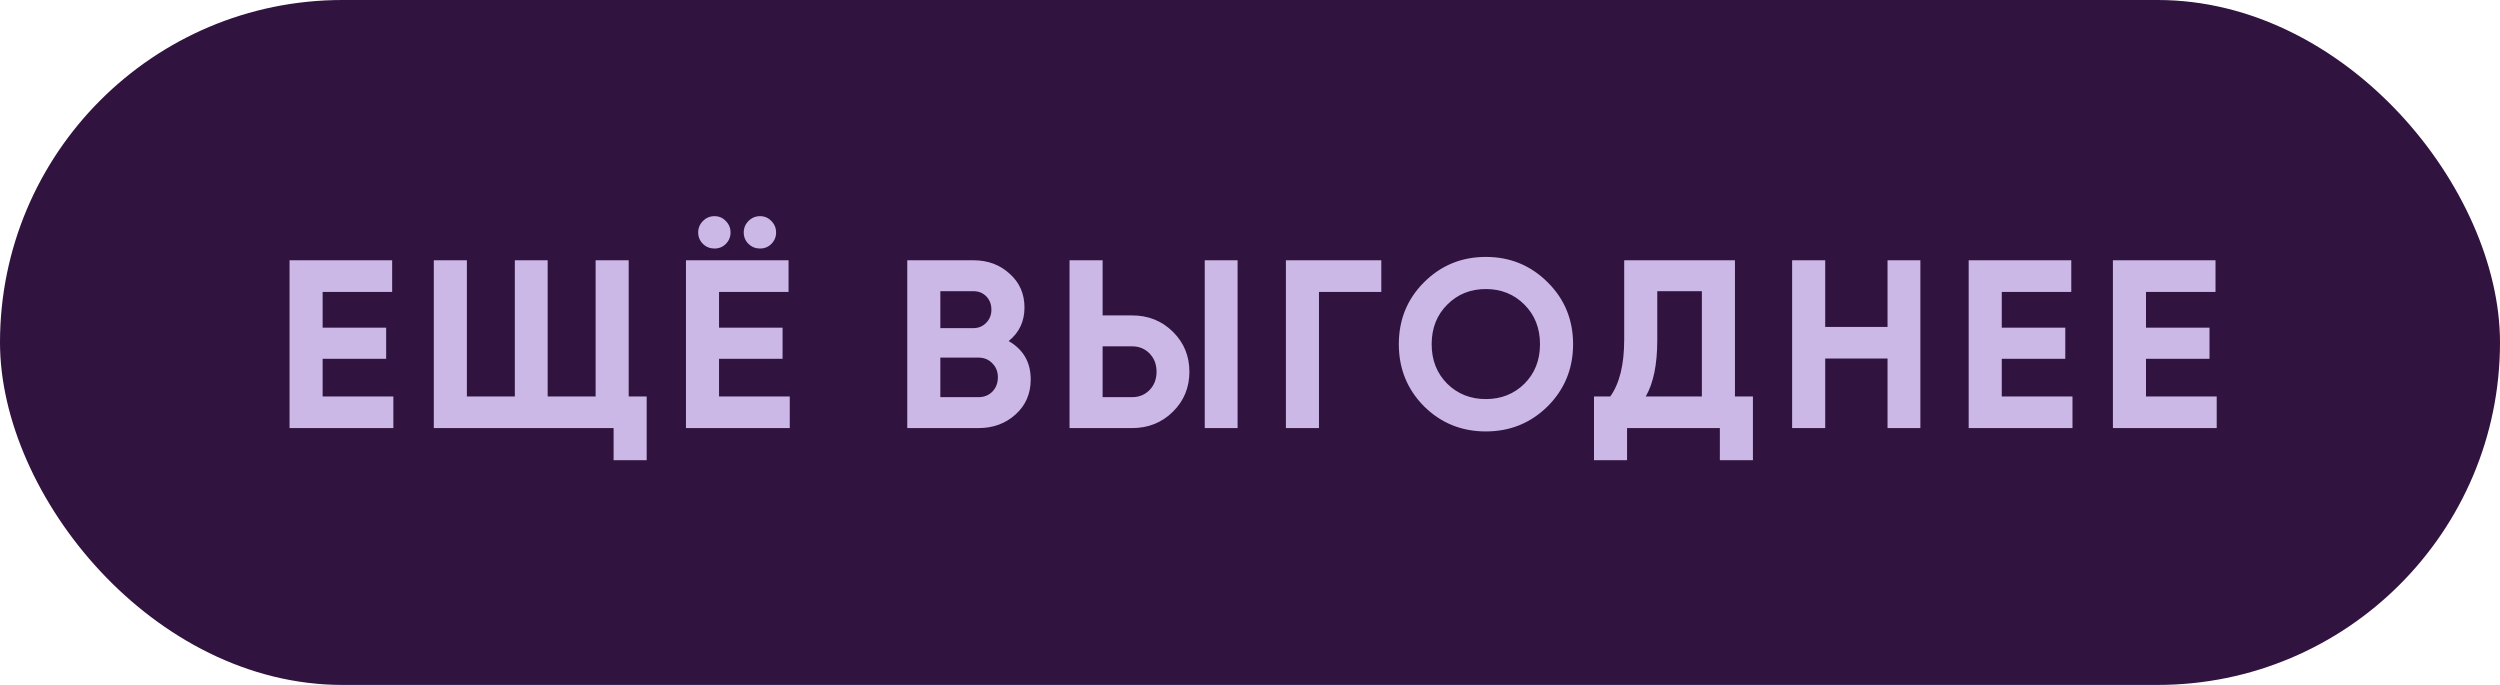 <?xml version="1.0" encoding="UTF-8"?> <svg xmlns="http://www.w3.org/2000/svg" width="146" height="40" viewBox="0 0 146 40" fill="none"><rect width="146" height="40" rx="20" fill="#30133F"></rect><path d="M18.842 23.152H22.972V25H16.91V15.2H22.902V17.048H18.842V19.134H22.552V20.954H18.842V23.152ZM36.716 23.152H37.766V26.876H35.834V25H25.334V15.2H27.266V23.152H30.066V15.2H31.984V23.152H34.784V15.2H36.716V23.152ZM42.384 14.248C42.207 14.425 41.988 14.514 41.726 14.514C41.465 14.514 41.241 14.425 41.054 14.248C40.868 14.061 40.774 13.837 40.774 13.576C40.774 13.315 40.868 13.091 41.054 12.904C41.241 12.717 41.465 12.624 41.726 12.624C41.988 12.624 42.207 12.717 42.384 12.904C42.571 13.091 42.664 13.315 42.664 13.576C42.664 13.837 42.571 14.061 42.384 14.248ZM45.044 14.248C44.867 14.425 44.648 14.514 44.386 14.514C44.125 14.514 43.901 14.425 43.714 14.248C43.528 14.061 43.434 13.837 43.434 13.576C43.434 13.315 43.528 13.091 43.714 12.904C43.901 12.717 44.125 12.624 44.386 12.624C44.648 12.624 44.867 12.717 45.044 12.904C45.231 13.091 45.324 13.315 45.324 13.576C45.324 13.837 45.231 14.061 45.044 14.248ZM41.992 23.152H46.122V25H40.06V15.2H46.052V17.048H41.992V19.134H45.702V20.954H41.992V23.152ZM58.906 19.918C59.765 20.413 60.194 21.159 60.194 22.158C60.194 22.989 59.9 23.67 59.312 24.202C58.724 24.734 58.001 25 57.142 25H52.984V15.2H56.848C57.688 15.2 58.393 15.461 58.962 15.984C59.541 16.497 59.83 17.155 59.83 17.958C59.83 18.77 59.522 19.423 58.906 19.918ZM56.848 17.006H54.916V19.162H56.848C57.147 19.162 57.394 19.059 57.59 18.854C57.796 18.649 57.898 18.392 57.898 18.084C57.898 17.776 57.8 17.519 57.604 17.314C57.408 17.109 57.156 17.006 56.848 17.006ZM57.142 23.194C57.469 23.194 57.74 23.087 57.954 22.872C58.169 22.648 58.276 22.368 58.276 22.032C58.276 21.705 58.169 21.435 57.954 21.22C57.74 20.996 57.469 20.884 57.142 20.884H54.916V23.194H57.142ZM62.461 25V15.2H64.393V18.42H66.115C67.057 18.42 67.851 18.737 68.495 19.372C69.139 20.007 69.461 20.786 69.461 21.71C69.461 22.634 69.139 23.413 68.495 24.048C67.851 24.683 67.057 25 66.115 25H62.461ZM70.357 25V15.2H72.275V25H70.357ZM64.393 23.194H66.115C66.525 23.194 66.866 23.054 67.137 22.774C67.407 22.494 67.543 22.139 67.543 21.71C67.543 21.281 67.407 20.926 67.137 20.646C66.866 20.366 66.525 20.226 66.115 20.226H64.393V23.194ZM80.668 15.2V17.048H77.028V25H75.096V15.2H80.668ZM90.385 23.726C89.395 24.706 88.191 25.196 86.772 25.196C85.354 25.196 84.15 24.706 83.16 23.726C82.18 22.737 81.691 21.528 81.691 20.1C81.691 18.672 82.18 17.468 83.16 16.488C84.15 15.499 85.354 15.004 86.772 15.004C88.191 15.004 89.395 15.499 90.385 16.488C91.374 17.468 91.868 18.672 91.868 20.1C91.868 21.528 91.374 22.737 90.385 23.726ZM84.519 22.41C85.125 23.007 85.876 23.306 86.772 23.306C87.668 23.306 88.42 23.007 89.026 22.41C89.633 21.803 89.936 21.033 89.936 20.1C89.936 19.167 89.633 18.397 89.026 17.79C88.42 17.183 87.668 16.88 86.772 16.88C85.876 16.88 85.125 17.183 84.519 17.79C83.912 18.397 83.609 19.167 83.609 20.1C83.609 21.033 83.912 21.803 84.519 22.41ZM101.321 23.152H102.371V26.876H100.439V25H95.021V26.876H93.089V23.152H94.041C94.582 22.396 94.853 21.29 94.853 19.834V15.2H101.321V23.152ZM96.113 23.152H99.389V17.006H96.785V19.862C96.785 21.281 96.561 22.377 96.113 23.152ZM110.232 15.2H112.15V25H110.232V20.94H106.592V25H104.66V15.2H106.592V19.092H110.232V15.2ZM116.903 23.152H121.033V25H114.971V15.2H120.963V17.048H116.903V19.134H120.613V20.954H116.903V23.152ZM125.326 23.152H129.456V25H123.394V15.2H129.386V17.048H125.326V19.134H129.036V20.954H125.326V23.152Z" fill="#CBB8E6"></path></svg> 